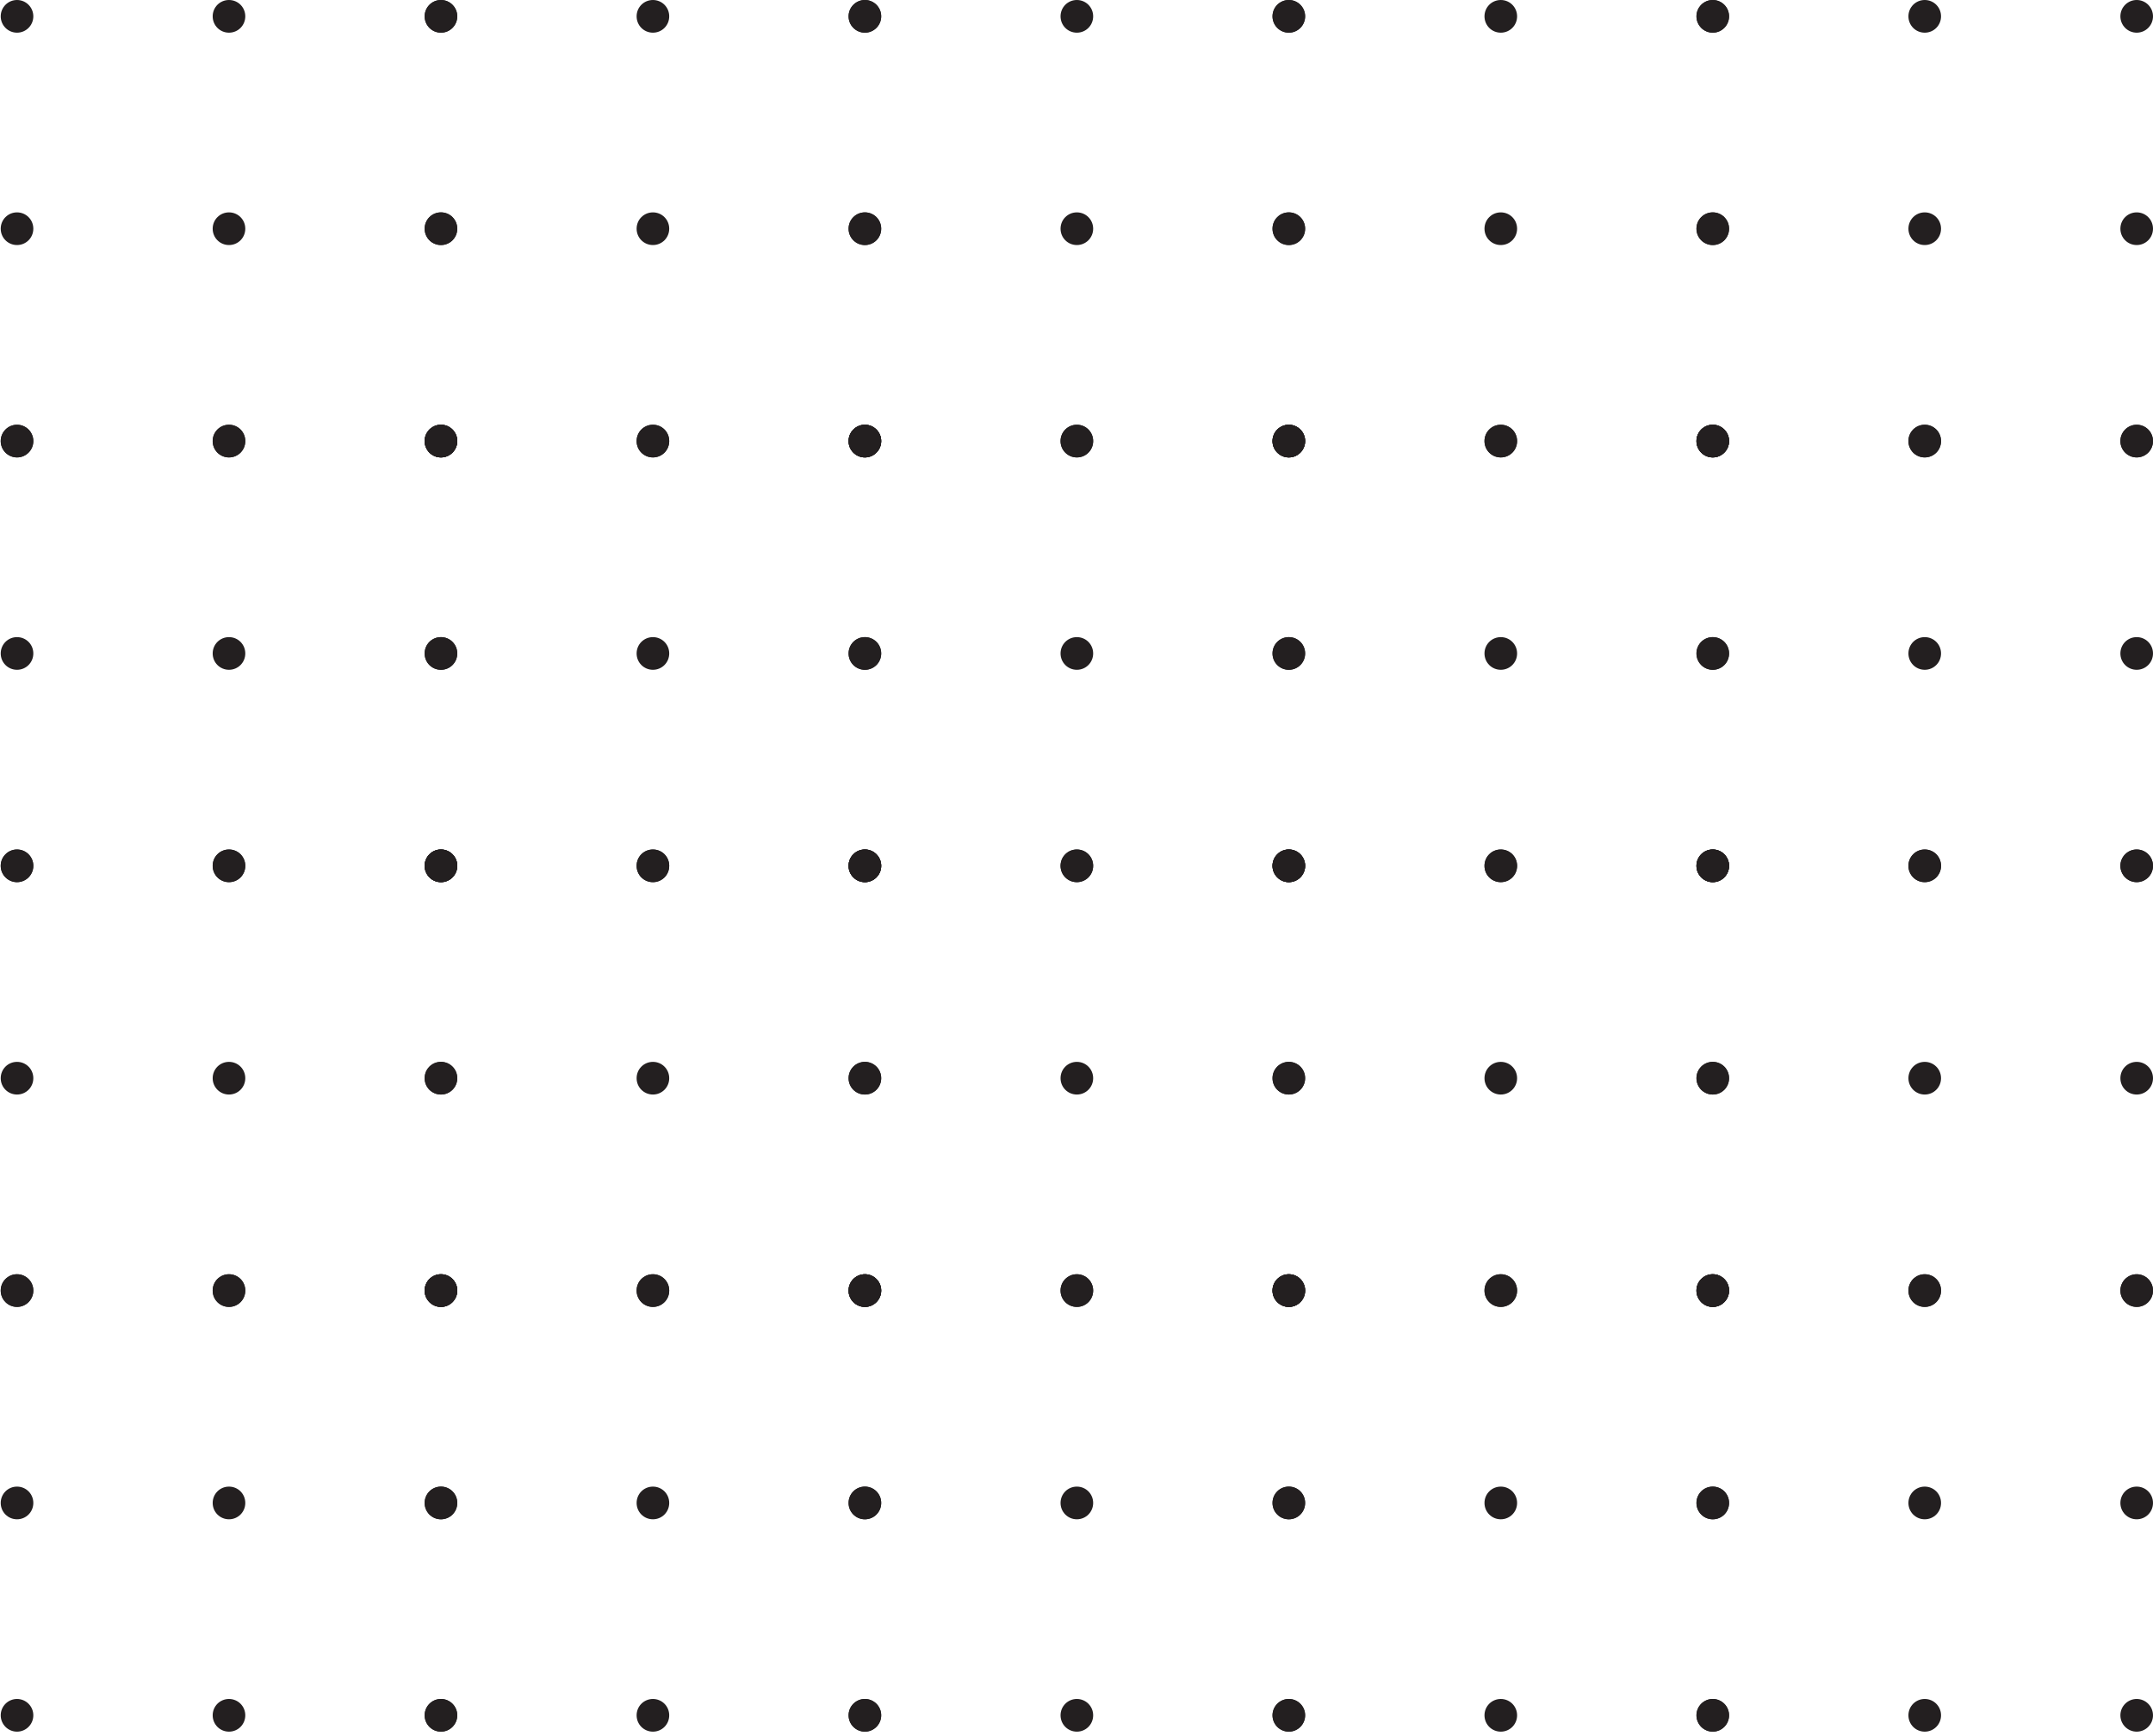 <svg width="253" height="204" viewBox="0 0 253 204" fill="none" xmlns="http://www.w3.org/2000/svg">
<path d="M251.084 53.757C252.142 53.757 253 52.897 253 51.837C253 50.777 252.142 49.917 251.084 49.917C250.026 49.917 249.168 50.777 249.168 51.837C249.168 52.897 250.026 53.757 251.084 53.757Z" fill="#231F20"/>
<path d="M226.176 53.757C227.24 53.757 228.092 52.904 228.092 51.837C228.092 50.77 227.24 49.917 226.176 49.917C225.111 49.917 224.26 50.77 224.26 51.837C224.26 52.904 225.111 53.757 226.176 53.757Z" fill="#231F20"/>
<path d="M251.084 28.798C252.148 28.798 253 27.945 253 26.878C253 25.812 252.148 24.959 251.084 24.959C250.019 24.959 249.168 25.812 249.168 26.878C249.168 27.945 250.019 28.798 251.084 28.798Z" fill="#231F20"/>
<path d="M226.176 28.798C227.24 28.798 228.092 27.945 228.092 26.878C228.092 25.812 227.24 24.959 226.176 24.959C225.111 24.959 224.26 25.812 224.26 26.878C224.26 27.945 225.111 28.798 226.176 28.798Z" fill="#231F20"/>
<path d="M201.267 53.757C202.325 53.757 203.183 52.897 203.183 51.837C203.183 50.777 202.325 49.917 201.267 49.917C200.209 49.917 199.351 50.777 199.351 51.837C199.351 52.897 200.209 53.757 201.267 53.757Z" fill="#231F20"/>
<path d="M201.267 28.798C202.332 28.798 203.183 27.945 203.183 26.878C203.183 25.812 202.332 24.959 201.267 24.959C200.203 24.959 199.351 25.812 199.351 26.878C199.351 27.945 200.203 28.798 201.267 28.798Z" fill="#231F20"/>
<path d="M251.084 3.84C252.142 3.84 253 2.98 253 1.92C253 0.86 252.142 0 251.084 0C250.026 0 249.168 0.86 249.168 1.92C249.168 2.98 250.026 3.84 251.084 3.84Z" fill="#231F20"/>
<path d="M226.176 3.84C227.24 3.84 228.092 2.986 228.092 1.92C228.092 0.853 227.24 0 226.176 0C225.111 0 224.26 0.853 224.26 1.92C224.26 2.986 225.111 3.84 226.176 3.84Z" fill="#231F20"/>
<path d="M201.267 3.84C202.325 3.84 203.183 2.98 203.183 1.92C203.183 0.86 202.325 0 201.267 0C200.209 0 199.351 0.86 199.351 1.92C199.351 2.98 200.209 3.84 201.267 3.84Z" fill="#231F20"/>
<path d="M251.084 103.674C252.142 103.674 253 102.814 253 101.754C253 100.694 252.142 99.834 251.084 99.834C250.026 99.834 249.168 100.694 249.168 101.754C249.168 102.814 250.026 103.674 251.084 103.674Z" fill="#231F20"/>
<path d="M226.176 103.674C227.24 103.674 228.092 102.821 228.092 101.754C228.092 100.688 227.24 99.834 226.176 99.834C225.111 99.834 224.26 100.688 224.26 101.754C224.26 102.821 225.111 103.674 226.176 103.674Z" fill="#231F20"/>
<path d="M251.084 78.715C252.148 78.715 253 77.862 253 76.796C253 75.729 252.148 74.876 251.084 74.876C250.019 74.876 249.168 75.729 249.168 76.796C249.168 77.862 250.019 78.715 251.084 78.715Z" fill="#231F20"/>
<path d="M226.176 78.715C227.24 78.715 228.092 77.862 228.092 76.796C228.092 75.729 227.24 74.876 226.176 74.876C225.111 74.876 224.26 75.729 224.26 76.796C224.26 77.862 225.111 78.715 226.176 78.715Z" fill="#231F20"/>
<path d="M201.267 103.674C202.325 103.674 203.183 102.814 203.183 101.754C203.183 100.694 202.325 99.834 201.267 99.834C200.209 99.834 199.351 100.694 199.351 101.754C199.351 102.814 200.209 103.674 201.267 103.674Z" fill="#231F20"/>
<path d="M201.267 78.715C202.332 78.715 203.183 77.862 203.183 76.796C203.183 75.729 202.332 74.876 201.267 74.876C200.203 74.876 199.351 75.729 199.351 76.796C199.351 77.862 200.203 78.715 201.267 78.715Z" fill="#231F20"/>
<path d="M251.084 53.757C252.142 53.757 253 52.897 253 51.837C253 50.777 252.142 49.917 251.084 49.917C250.026 49.917 249.168 50.777 249.168 51.837C249.168 52.897 250.026 53.757 251.084 53.757Z" fill="#231F20"/>
<path d="M226.176 53.757C227.24 53.757 228.092 52.904 228.092 51.837C228.092 50.77 227.24 49.917 226.176 49.917C225.111 49.917 224.26 50.77 224.26 51.837C224.26 52.904 225.111 53.757 226.176 53.757Z" fill="#231F20"/>
<path d="M201.267 53.757C202.325 53.757 203.183 52.897 203.183 51.837C203.183 50.777 202.325 49.917 201.267 49.917C200.209 49.917 199.351 50.777 199.351 51.837C199.351 52.897 200.209 53.757 201.267 53.757Z" fill="#231F20"/>
<path d="M251.084 153.591C252.142 153.591 253 152.731 253 151.671C253 150.611 252.142 149.751 251.084 149.751C250.026 149.751 249.168 150.611 249.168 151.671C249.168 152.731 250.026 153.591 251.084 153.591Z" fill="#231F20"/>
<path d="M226.176 153.591C227.24 153.591 228.092 152.738 228.092 151.671C228.092 150.605 227.24 149.751 226.176 149.751C225.111 149.751 224.26 150.605 224.26 151.671C224.26 152.738 225.111 153.591 226.176 153.591Z" fill="#231F20"/>
<path d="M251.084 128.632C252.148 128.632 253 127.779 253 126.713C253 125.646 252.148 124.793 251.084 124.793C250.019 124.793 249.168 125.646 249.168 126.713C249.168 127.779 250.019 128.632 251.084 128.632Z" fill="#231F20"/>
<path d="M226.176 128.632C227.24 128.632 228.092 127.779 228.092 126.713C228.092 125.646 227.24 124.793 226.176 124.793C225.111 124.793 224.26 125.646 224.26 126.713C224.26 127.779 225.111 128.632 226.176 128.632Z" fill="#231F20"/>
<path d="M201.267 153.591C202.325 153.591 203.183 152.731 203.183 151.671C203.183 150.611 202.325 149.751 201.267 149.751C200.209 149.751 199.351 150.611 199.351 151.671C199.351 152.731 200.209 153.591 201.267 153.591Z" fill="#231F20"/>
<path d="M201.267 128.632C202.332 128.632 203.183 127.779 203.183 126.713C203.183 125.646 202.332 124.793 201.267 124.793C200.203 124.793 199.351 125.646 199.351 126.713C199.351 127.779 200.203 128.632 201.267 128.632Z" fill="#231F20"/>
<path d="M251.084 103.674C252.142 103.674 253 102.814 253 101.754C253 100.694 252.142 99.834 251.084 99.834C250.026 99.834 249.168 100.694 249.168 101.754C249.168 102.814 250.026 103.674 251.084 103.674Z" fill="#231F20"/>
<path d="M226.176 103.674C227.24 103.674 228.092 102.821 228.092 101.754C228.092 100.687 227.24 99.834 226.176 99.834C225.111 99.834 224.26 100.687 224.26 101.754C224.26 102.821 225.111 103.674 226.176 103.674Z" fill="#231F20"/>
<path d="M201.267 103.674C202.325 103.674 203.183 102.814 203.183 101.754C203.183 100.694 202.325 99.834 201.267 99.834C200.209 99.834 199.351 100.694 199.351 101.754C199.351 102.814 200.209 103.674 201.267 103.674Z" fill="#231F20"/>
<path d="M251.084 203.508C252.142 203.508 253 202.648 253 201.588C253 200.528 252.142 199.668 251.084 199.668C250.026 199.668 249.168 200.528 249.168 201.588C249.168 202.648 250.026 203.508 251.084 203.508Z" fill="#231F20"/>
<path d="M226.176 203.508C227.24 203.508 228.092 202.655 228.092 201.588C228.092 200.522 227.24 199.668 226.176 199.668C225.111 199.668 224.26 200.522 224.26 201.588C224.26 202.655 225.111 203.508 226.176 203.508Z" fill="#231F20"/>
<path d="M251.084 178.55C252.148 178.55 253 177.696 253 176.63C253 175.563 252.148 174.71 251.084 174.71C250.019 174.71 249.168 175.563 249.168 176.63C249.168 177.696 250.019 178.55 251.084 178.55Z" fill="#231F20"/>
<path d="M226.176 178.55C227.24 178.55 228.092 177.696 228.092 176.63C228.092 175.563 227.24 174.71 226.176 174.71C225.111 174.71 224.26 175.563 224.26 176.63C224.26 177.696 225.111 178.55 226.176 178.55Z" fill="#231F20"/>
<path d="M201.267 203.508C202.325 203.508 203.183 202.648 203.183 201.588C203.183 200.528 202.325 199.668 201.267 199.668C200.209 199.668 199.351 200.528 199.351 201.588C199.351 202.648 200.209 203.508 201.267 203.508Z" fill="#231F20"/>
<path d="M201.267 178.55C202.332 178.55 203.183 177.696 203.183 176.63C203.183 175.563 202.332 174.71 201.267 174.71C200.203 174.71 199.351 175.563 199.351 176.63C199.351 177.696 200.203 178.55 201.267 178.55Z" fill="#231F20"/>
<path d="M251.084 153.591C252.142 153.591 253 152.731 253 151.671C253 150.611 252.142 149.751 251.084 149.751C250.026 149.751 249.168 150.611 249.168 151.671C249.168 152.731 250.026 153.591 251.084 153.591Z" fill="#231F20"/>
<path d="M226.176 153.591C227.24 153.591 228.092 152.738 228.092 151.671C228.092 150.605 227.24 149.751 226.176 149.751C225.111 149.751 224.26 150.605 224.26 151.671C224.26 152.738 225.111 153.591 226.176 153.591Z" fill="#231F20"/>
<path d="M201.267 153.591C202.325 153.591 203.183 152.731 203.183 151.671C203.183 150.611 202.325 149.751 201.267 149.751C200.209 149.751 199.351 150.611 199.351 151.671C199.351 152.731 200.209 153.591 201.267 153.591Z" fill="#231F20"/>
<path d="M201.267 53.757C202.325 53.757 203.183 52.897 203.183 51.837C203.183 50.777 202.325 49.917 201.267 49.917C200.209 49.917 199.351 50.777 199.351 51.837C199.351 52.897 200.209 53.757 201.267 53.757Z" fill="#231F20"/>
<path d="M176.359 53.757C177.423 53.757 178.275 52.904 178.275 51.837C178.275 50.77 177.423 49.917 176.359 49.917C175.294 49.917 174.443 50.77 174.443 51.837C174.443 52.904 175.294 53.757 176.359 53.757Z" fill="#231F20"/>
<path d="M201.267 28.798C202.332 28.798 203.183 27.945 203.183 26.878C203.183 25.812 202.332 24.959 201.267 24.959C200.203 24.959 199.351 25.812 199.351 26.878C199.351 27.945 200.203 28.798 201.267 28.798Z" fill="#231F20"/>
<path d="M176.359 28.798C177.423 28.798 178.275 27.945 178.275 26.878C178.275 25.812 177.423 24.959 176.359 24.959C175.294 24.959 174.443 25.812 174.443 26.878C174.443 27.945 175.294 28.798 176.359 28.798Z" fill="#231F20"/>
<path d="M151.45 53.757C152.509 53.757 153.366 52.897 153.366 51.837C153.366 50.777 152.509 49.917 151.45 49.917C150.392 49.917 149.534 50.777 149.534 51.837C149.534 52.897 150.392 53.757 151.45 53.757Z" fill="#231F20"/>
<path d="M151.45 28.798C152.515 28.798 153.366 27.945 153.366 26.878C153.366 25.812 152.515 24.959 151.45 24.959C150.386 24.959 149.534 25.812 149.534 26.878C149.534 27.945 150.386 28.798 151.45 28.798Z" fill="#231F20"/>
<path d="M201.267 3.84C202.325 3.84 203.183 2.98 203.183 1.92C203.183 0.86 202.325 0 201.267 0C200.209 0 199.351 0.86 199.351 1.92C199.351 2.98 200.209 3.84 201.267 3.84Z" fill="#231F20"/>
<path d="M176.359 3.84C177.423 3.84 178.275 2.986 178.275 1.92C178.275 0.853 177.423 0 176.359 0C175.294 0 174.443 0.853 174.443 1.92C174.443 2.986 175.294 3.84 176.359 3.84Z" fill="#231F20"/>
<path d="M151.45 3.84C152.509 3.84 153.366 2.98 153.366 1.92C153.366 0.86 152.509 0 151.45 0C150.392 0 149.534 0.86 149.534 1.92C149.534 2.98 150.392 3.84 151.45 3.84Z" fill="#231F20"/>
<path d="M201.267 103.674C202.325 103.674 203.183 102.814 203.183 101.754C203.183 100.694 202.325 99.834 201.267 99.834C200.209 99.834 199.351 100.694 199.351 101.754C199.351 102.814 200.209 103.674 201.267 103.674Z" fill="#231F20"/>
<path d="M176.359 103.674C177.423 103.674 178.275 102.821 178.275 101.754C178.275 100.688 177.423 99.834 176.359 99.834C175.294 99.834 174.443 100.688 174.443 101.754C174.443 102.821 175.294 103.674 176.359 103.674Z" fill="#231F20"/>
<path d="M201.267 78.715C202.332 78.715 203.183 77.862 203.183 76.796C203.183 75.729 202.332 74.876 201.267 74.876C200.203 74.876 199.351 75.729 199.351 76.796C199.351 77.862 200.203 78.715 201.267 78.715Z" fill="#231F20"/>
<path d="M176.359 78.715C177.423 78.715 178.275 77.862 178.275 76.796C178.275 75.729 177.423 74.876 176.359 74.876C175.294 74.876 174.443 75.729 174.443 76.796C174.443 77.862 175.294 78.715 176.359 78.715Z" fill="#231F20"/>
<path d="M151.45 103.674C152.509 103.674 153.366 102.814 153.366 101.754C153.366 100.694 152.509 99.834 151.45 99.834C150.392 99.834 149.534 100.694 149.534 101.754C149.534 102.814 150.392 103.674 151.45 103.674Z" fill="#231F20"/>
<path d="M151.45 78.715C152.515 78.715 153.366 77.862 153.366 76.796C153.366 75.729 152.515 74.876 151.45 74.876C150.386 74.876 149.534 75.729 149.534 76.796C149.534 77.862 150.386 78.715 151.45 78.715Z" fill="#231F20"/>
<path d="M201.267 53.757C202.325 53.757 203.183 52.897 203.183 51.837C203.183 50.777 202.325 49.917 201.267 49.917C200.209 49.917 199.351 50.777 199.351 51.837C199.351 52.897 200.209 53.757 201.267 53.757Z" fill="#231F20"/>
<path d="M176.359 53.757C177.423 53.757 178.275 52.904 178.275 51.837C178.275 50.77 177.423 49.917 176.359 49.917C175.294 49.917 174.443 50.77 174.443 51.837C174.443 52.904 175.294 53.757 176.359 53.757Z" fill="#231F20"/>
<path d="M151.45 53.757C152.509 53.757 153.366 52.897 153.366 51.837C153.366 50.777 152.509 49.917 151.45 49.917C150.392 49.917 149.534 50.777 149.534 51.837C149.534 52.897 150.392 53.757 151.45 53.757Z" fill="#231F20"/>
<path d="M201.267 153.591C202.325 153.591 203.183 152.731 203.183 151.671C203.183 150.611 202.325 149.751 201.267 149.751C200.209 149.751 199.351 150.611 199.351 151.671C199.351 152.731 200.209 153.591 201.267 153.591Z" fill="#231F20"/>
<path d="M176.359 153.591C177.423 153.591 178.275 152.738 178.275 151.671C178.275 150.605 177.423 149.751 176.359 149.751C175.294 149.751 174.443 150.605 174.443 151.671C174.443 152.738 175.294 153.591 176.359 153.591Z" fill="#231F20"/>
<path d="M201.267 128.632C202.332 128.632 203.183 127.779 203.183 126.713C203.183 125.646 202.332 124.793 201.267 124.793C200.203 124.793 199.351 125.646 199.351 126.713C199.351 127.779 200.203 128.632 201.267 128.632Z" fill="#231F20"/>
<path d="M176.359 128.632C177.423 128.632 178.275 127.779 178.275 126.713C178.275 125.646 177.423 124.793 176.359 124.793C175.294 124.793 174.443 125.646 174.443 126.713C174.443 127.779 175.294 128.632 176.359 128.632Z" fill="#231F20"/>
<path d="M151.45 153.591C152.509 153.591 153.366 152.731 153.366 151.671C153.366 150.611 152.509 149.751 151.45 149.751C150.392 149.751 149.534 150.611 149.534 151.671C149.534 152.731 150.392 153.591 151.45 153.591Z" fill="#231F20"/>
<path d="M151.45 128.632C152.515 128.632 153.366 127.779 153.366 126.713C153.366 125.646 152.515 124.793 151.45 124.793C150.386 124.793 149.534 125.646 149.534 126.713C149.534 127.779 150.386 128.632 151.45 128.632Z" fill="#231F20"/>
<path d="M201.267 103.674C202.325 103.674 203.183 102.814 203.183 101.754C203.183 100.694 202.325 99.834 201.267 99.834C200.209 99.834 199.351 100.694 199.351 101.754C199.351 102.814 200.209 103.674 201.267 103.674Z" fill="#231F20"/>
<path d="M176.359 103.674C177.423 103.674 178.275 102.821 178.275 101.754C178.275 100.687 177.423 99.834 176.359 99.834C175.294 99.834 174.443 100.687 174.443 101.754C174.443 102.821 175.294 103.674 176.359 103.674Z" fill="#231F20"/>
<path d="M151.45 103.674C152.509 103.674 153.366 102.814 153.366 101.754C153.366 100.694 152.509 99.834 151.45 99.834C150.392 99.834 149.534 100.694 149.534 101.754C149.534 102.814 150.392 103.674 151.45 103.674Z" fill="#231F20"/>
<path d="M201.267 203.508C202.325 203.508 203.183 202.648 203.183 201.588C203.183 200.528 202.325 199.668 201.267 199.668C200.209 199.668 199.351 200.528 199.351 201.588C199.351 202.648 200.209 203.508 201.267 203.508Z" fill="#231F20"/>
<path d="M176.359 203.508C177.423 203.508 178.275 202.655 178.275 201.588C178.275 200.522 177.423 199.668 176.359 199.668C175.294 199.668 174.443 200.522 174.443 201.588C174.443 202.655 175.294 203.508 176.359 203.508Z" fill="#231F20"/>
<path d="M201.267 178.55C202.332 178.55 203.183 177.696 203.183 176.63C203.183 175.563 202.332 174.71 201.267 174.71C200.203 174.71 199.351 175.563 199.351 176.63C199.351 177.696 200.203 178.55 201.267 178.55Z" fill="#231F20"/>
<path d="M176.359 178.55C177.423 178.55 178.275 177.696 178.275 176.63C178.275 175.563 177.423 174.71 176.359 174.71C175.294 174.71 174.443 175.563 174.443 176.63C174.443 177.696 175.294 178.55 176.359 178.55Z" fill="#231F20"/>
<path d="M151.45 203.508C152.509 203.508 153.366 202.648 153.366 201.588C153.366 200.528 152.509 199.668 151.45 199.668C150.392 199.668 149.534 200.528 149.534 201.588C149.534 202.648 150.392 203.508 151.45 203.508Z" fill="#231F20"/>
<path d="M151.45 178.55C152.515 178.55 153.366 177.696 153.366 176.63C153.366 175.563 152.515 174.71 151.45 174.71C150.386 174.71 149.534 175.563 149.534 176.63C149.534 177.696 150.386 178.55 151.45 178.55Z" fill="#231F20"/>
<path d="M201.267 153.591C202.325 153.591 203.183 152.731 203.183 151.671C203.183 150.611 202.325 149.751 201.267 149.751C200.209 149.751 199.351 150.611 199.351 151.671C199.351 152.731 200.209 153.591 201.267 153.591Z" fill="#231F20"/>
<path d="M176.359 153.591C177.423 153.591 178.275 152.738 178.275 151.671C178.275 150.605 177.423 149.751 176.359 149.751C175.294 149.751 174.443 150.605 174.443 151.671C174.443 152.738 175.294 153.591 176.359 153.591Z" fill="#231F20"/>
<path d="M151.45 153.591C152.509 153.591 153.366 152.731 153.366 151.671C153.366 150.611 152.509 149.751 151.45 149.751C150.392 149.751 149.534 150.611 149.534 151.671C149.534 152.731 150.392 153.591 151.45 153.591Z" fill="#231F20"/>
<path d="M151.451 53.757C152.509 53.757 153.367 52.897 153.367 51.837C153.367 50.777 152.509 49.917 151.451 49.917C150.392 49.917 149.534 50.777 149.534 51.837C149.534 52.897 150.392 53.757 151.451 53.757Z" fill="#231F20"/>
<path d="M126.542 53.757C127.607 53.757 128.458 52.904 128.458 51.837C128.458 50.77 127.607 49.917 126.542 49.917C125.478 49.917 124.626 50.77 124.626 51.837C124.626 52.904 125.478 53.757 126.542 53.757Z" fill="#231F20"/>
<path d="M151.451 28.798C152.515 28.798 153.367 27.945 153.367 26.878C153.367 25.812 152.515 24.959 151.451 24.959C150.386 24.959 149.534 25.812 149.534 26.878C149.534 27.945 150.386 28.798 151.451 28.798Z" fill="#231F20"/>
<path d="M126.542 28.798C127.607 28.798 128.458 27.945 128.458 26.878C128.458 25.812 127.607 24.959 126.542 24.959C125.478 24.959 124.626 25.812 124.626 26.878C124.626 27.945 125.478 28.798 126.542 28.798Z" fill="#231F20"/>
<path d="M101.634 53.757C102.692 53.757 103.55 52.897 103.55 51.837C103.55 50.777 102.692 49.917 101.634 49.917C100.576 49.917 99.718 50.777 99.718 51.837C99.718 52.897 100.576 53.757 101.634 53.757Z" fill="#231F20"/>
<path d="M101.634 28.798C102.698 28.798 103.55 27.945 103.55 26.878C103.55 25.812 102.698 24.959 101.634 24.959C100.569 24.959 99.718 25.812 99.718 26.878C99.718 27.945 100.569 28.798 101.634 28.798Z" fill="#231F20"/>
<path d="M151.451 3.84C152.509 3.84 153.367 2.98 153.367 1.92C153.367 0.86 152.509 0 151.451 0C150.392 0 149.534 0.86 149.534 1.92C149.534 2.98 150.392 3.84 151.451 3.84Z" fill="#231F20"/>
<path d="M126.542 3.84C127.607 3.84 128.458 2.986 128.458 1.92C128.458 0.853 127.607 0 126.542 0C125.478 0 124.626 0.853 124.626 1.92C124.626 2.986 125.478 3.84 126.542 3.84Z" fill="#231F20"/>
<path d="M101.634 3.84C102.692 3.84 103.55 2.98 103.55 1.92C103.55 0.86 102.692 0 101.634 0C100.575 0 99.718 0.86 99.718 1.92C99.718 2.98 100.575 3.84 101.634 3.84Z" fill="#231F20"/>
<path d="M151.451 103.674C152.509 103.674 153.367 102.814 153.367 101.754C153.367 100.694 152.509 99.834 151.451 99.834C150.392 99.834 149.534 100.694 149.534 101.754C149.534 102.814 150.392 103.674 151.451 103.674Z" fill="#231F20"/>
<path d="M126.542 103.674C127.607 103.674 128.458 102.821 128.458 101.754C128.458 100.688 127.607 99.834 126.542 99.834C125.478 99.834 124.626 100.688 124.626 101.754C124.626 102.821 125.478 103.674 126.542 103.674Z" fill="#231F20"/>
<path d="M151.451 78.715C152.515 78.715 153.367 77.862 153.367 76.796C153.367 75.729 152.515 74.876 151.451 74.876C150.386 74.876 149.534 75.729 149.534 76.796C149.534 77.862 150.386 78.715 151.451 78.715Z" fill="#231F20"/>
<path d="M126.542 78.715C127.607 78.715 128.458 77.862 128.458 76.796C128.458 75.729 127.607 74.876 126.542 74.876C125.478 74.876 124.626 75.729 124.626 76.796C124.626 77.862 125.478 78.715 126.542 78.715Z" fill="#231F20"/>
<path d="M101.634 103.674C102.692 103.674 103.55 102.814 103.55 101.754C103.55 100.694 102.692 99.834 101.634 99.834C100.576 99.834 99.718 100.694 99.718 101.754C99.718 102.814 100.576 103.674 101.634 103.674Z" fill="#231F20"/>
<path d="M101.634 78.715C102.698 78.715 103.55 77.862 103.55 76.796C103.55 75.729 102.698 74.876 101.634 74.876C100.569 74.876 99.718 75.729 99.718 76.796C99.718 77.862 100.569 78.715 101.634 78.715Z" fill="#231F20"/>
<path d="M151.451 53.757C152.509 53.757 153.367 52.897 153.367 51.837C153.367 50.777 152.509 49.917 151.451 49.917C150.392 49.917 149.534 50.777 149.534 51.837C149.534 52.897 150.392 53.757 151.451 53.757Z" fill="#231F20"/>
<path d="M126.542 53.757C127.607 53.757 128.458 52.904 128.458 51.837C128.458 50.77 127.607 49.917 126.542 49.917C125.478 49.917 124.626 50.77 124.626 51.837C124.626 52.904 125.478 53.757 126.542 53.757Z" fill="#231F20"/>
<path d="M101.634 53.757C102.692 53.757 103.55 52.897 103.55 51.837C103.55 50.777 102.692 49.917 101.634 49.917C100.575 49.917 99.718 50.777 99.718 51.837C99.718 52.897 100.575 53.757 101.634 53.757Z" fill="#231F20"/>
<path d="M151.451 153.591C152.509 153.591 153.367 152.731 153.367 151.671C153.367 150.611 152.509 149.751 151.451 149.751C150.392 149.751 149.534 150.611 149.534 151.671C149.534 152.731 150.392 153.591 151.451 153.591Z" fill="#231F20"/>
<path d="M126.542 153.591C127.607 153.591 128.458 152.738 128.458 151.671C128.458 150.605 127.607 149.751 126.542 149.751C125.478 149.751 124.626 150.605 124.626 151.671C124.626 152.738 125.478 153.591 126.542 153.591Z" fill="#231F20"/>
<path d="M151.451 128.632C152.515 128.632 153.367 127.779 153.367 126.713C153.367 125.646 152.515 124.793 151.451 124.793C150.386 124.793 149.534 125.646 149.534 126.713C149.534 127.779 150.386 128.632 151.451 128.632Z" fill="#231F20"/>
<path d="M126.542 128.632C127.607 128.632 128.458 127.779 128.458 126.713C128.458 125.646 127.607 124.793 126.542 124.793C125.478 124.793 124.626 125.646 124.626 126.713C124.626 127.779 125.478 128.632 126.542 128.632Z" fill="#231F20"/>
<path d="M101.634 153.591C102.692 153.591 103.55 152.731 103.55 151.671C103.55 150.611 102.692 149.751 101.634 149.751C100.576 149.751 99.718 150.611 99.718 151.671C99.718 152.731 100.576 153.591 101.634 153.591Z" fill="#231F20"/>
<path d="M101.634 128.632C102.698 128.632 103.55 127.779 103.55 126.713C103.55 125.646 102.698 124.793 101.634 124.793C100.569 124.793 99.718 125.646 99.718 126.713C99.718 127.779 100.569 128.632 101.634 128.632Z" fill="#231F20"/>
<path d="M151.451 103.674C152.509 103.674 153.367 102.814 153.367 101.754C153.367 100.694 152.509 99.834 151.451 99.834C150.392 99.834 149.534 100.694 149.534 101.754C149.534 102.814 150.392 103.674 151.451 103.674Z" fill="#231F20"/>
<path d="M126.542 103.674C127.607 103.674 128.458 102.821 128.458 101.754C128.458 100.687 127.607 99.834 126.542 99.834C125.478 99.834 124.626 100.687 124.626 101.754C124.626 102.821 125.478 103.674 126.542 103.674Z" fill="#231F20"/>
<path d="M101.634 103.674C102.692 103.674 103.55 102.814 103.55 101.754C103.55 100.694 102.692 99.834 101.634 99.834C100.575 99.834 99.718 100.694 99.718 101.754C99.718 102.814 100.575 103.674 101.634 103.674Z" fill="#231F20"/>
<path d="M151.451 203.508C152.509 203.508 153.367 202.648 153.367 201.588C153.367 200.528 152.509 199.668 151.451 199.668C150.392 199.668 149.534 200.528 149.534 201.588C149.534 202.648 150.392 203.508 151.451 203.508Z" fill="#231F20"/>
<path d="M126.542 203.508C127.607 203.508 128.458 202.655 128.458 201.588C128.458 200.522 127.607 199.668 126.542 199.668C125.478 199.668 124.626 200.522 124.626 201.588C124.626 202.655 125.478 203.508 126.542 203.508Z" fill="#231F20"/>
<path d="M151.451 178.55C152.515 178.55 153.367 177.696 153.367 176.63C153.367 175.563 152.515 174.71 151.451 174.71C150.386 174.71 149.534 175.563 149.534 176.63C149.534 177.696 150.386 178.55 151.451 178.55Z" fill="#231F20"/>
<path d="M126.542 178.55C127.607 178.55 128.458 177.696 128.458 176.63C128.458 175.563 127.607 174.71 126.542 174.71C125.478 174.71 124.626 175.563 124.626 176.63C124.626 177.696 125.478 178.55 126.542 178.55Z" fill="#231F20"/>
<path d="M101.634 203.508C102.692 203.508 103.55 202.648 103.55 201.588C103.55 200.528 102.692 199.668 101.634 199.668C100.576 199.668 99.718 200.528 99.718 201.588C99.718 202.648 100.576 203.508 101.634 203.508Z" fill="#231F20"/>
<path d="M101.634 178.55C102.698 178.55 103.55 177.696 103.55 176.63C103.55 175.563 102.698 174.71 101.634 174.71C100.569 174.71 99.718 175.563 99.718 176.63C99.718 177.696 100.569 178.55 101.634 178.55Z" fill="#231F20"/>
<path d="M151.451 153.591C152.509 153.591 153.367 152.731 153.367 151.671C153.367 150.611 152.509 149.751 151.451 149.751C150.392 149.751 149.534 150.611 149.534 151.671C149.534 152.731 150.392 153.591 151.451 153.591Z" fill="#231F20"/>
<path d="M126.542 153.591C127.607 153.591 128.458 152.738 128.458 151.671C128.458 150.605 127.607 149.751 126.542 149.751C125.478 149.751 124.626 150.605 124.626 151.671C124.626 152.738 125.478 153.591 126.542 153.591Z" fill="#231F20"/>
<path d="M101.634 153.591C102.692 153.591 103.55 152.731 103.55 151.671C103.55 150.611 102.692 149.751 101.634 149.751C100.575 149.751 99.718 150.611 99.718 151.671C99.718 152.731 100.575 153.591 101.634 153.591Z" fill="#231F20"/>
<path d="M101.634 53.757C102.692 53.757 103.55 52.897 103.55 51.837C103.55 50.777 102.692 49.917 101.634 49.917C100.575 49.917 99.718 50.777 99.718 51.837C99.718 52.897 100.575 53.757 101.634 53.757Z" fill="#231F20"/>
<path d="M76.725 53.757C77.79 53.757 78.641 52.904 78.641 51.837C78.641 50.77 77.79 49.917 76.725 49.917C75.661 49.917 74.809 50.77 74.809 51.837C74.809 52.904 75.661 53.757 76.725 53.757Z" fill="#231F20"/>
<path d="M101.634 28.798C102.698 28.798 103.55 27.945 103.55 26.878C103.55 25.812 102.698 24.959 101.634 24.959C100.569 24.959 99.718 25.812 99.718 26.878C99.718 27.945 100.569 28.798 101.634 28.798Z" fill="#231F20"/>
<path d="M76.725 28.798C77.79 28.798 78.641 27.945 78.641 26.878C78.641 25.812 77.79 24.959 76.725 24.959C75.661 24.959 74.809 25.812 74.809 26.878C74.809 27.945 75.661 28.798 76.725 28.798Z" fill="#231F20"/>
<path d="M51.817 53.757C52.875 53.757 53.733 52.897 53.733 51.837C53.733 50.777 52.875 49.917 51.817 49.917C50.759 49.917 49.901 50.777 49.901 51.837C49.901 52.897 50.759 53.757 51.817 53.757Z" fill="#231F20"/>
<path d="M51.817 28.798C52.881 28.798 53.733 27.945 53.733 26.878C53.733 25.812 52.881 24.959 51.817 24.959C50.752 24.959 49.901 25.812 49.901 26.878C49.901 27.945 50.752 28.798 51.817 28.798Z" fill="#231F20"/>
<path d="M101.634 3.84C102.692 3.84 103.55 2.98 103.55 1.92C103.55 0.86 102.692 0 101.634 0C100.575 0 99.718 0.86 99.718 1.92C99.718 2.98 100.575 3.84 101.634 3.84Z" fill="#231F20"/>
<path d="M76.725 3.84C77.79 3.84 78.641 2.986 78.641 1.92C78.641 0.853 77.79 0 76.725 0C75.661 0 74.809 0.853 74.809 1.92C74.809 2.986 75.661 3.84 76.725 3.84Z" fill="#231F20"/>
<path d="M51.817 3.84C52.875 3.84 53.733 2.98 53.733 1.92C53.733 0.86 52.875 0 51.817 0C50.759 0 49.901 0.86 49.901 1.92C49.901 2.98 50.759 3.84 51.817 3.84Z" fill="#231F20"/>
<path d="M101.634 103.674C102.692 103.674 103.55 102.814 103.55 101.754C103.55 100.694 102.692 99.834 101.634 99.834C100.575 99.834 99.718 100.694 99.718 101.754C99.718 102.814 100.575 103.674 101.634 103.674Z" fill="#231F20"/>
<path d="M76.725 103.674C77.79 103.674 78.641 102.821 78.641 101.754C78.641 100.688 77.79 99.834 76.725 99.834C75.661 99.834 74.809 100.688 74.809 101.754C74.809 102.821 75.661 103.674 76.725 103.674Z" fill="#231F20"/>
<path d="M101.634 78.715C102.698 78.715 103.55 77.862 103.55 76.796C103.55 75.729 102.698 74.876 101.634 74.876C100.569 74.876 99.718 75.729 99.718 76.796C99.718 77.862 100.569 78.715 101.634 78.715Z" fill="#231F20"/>
<path d="M76.725 78.715C77.79 78.715 78.641 77.862 78.641 76.796C78.641 75.729 77.79 74.876 76.725 74.876C75.661 74.876 74.809 75.729 74.809 76.796C74.809 77.862 75.661 78.715 76.725 78.715Z" fill="#231F20"/>
<path d="M51.817 103.674C52.875 103.674 53.733 102.814 53.733 101.754C53.733 100.694 52.875 99.834 51.817 99.834C50.759 99.834 49.901 100.694 49.901 101.754C49.901 102.814 50.759 103.674 51.817 103.674Z" fill="#231F20"/>
<path d="M51.817 78.715C52.881 78.715 53.733 77.862 53.733 76.796C53.733 75.729 52.881 74.876 51.817 74.876C50.752 74.876 49.901 75.729 49.901 76.796C49.901 77.862 50.752 78.715 51.817 78.715Z" fill="#231F20"/>
<path d="M101.634 53.757C102.692 53.757 103.55 52.897 103.55 51.837C103.55 50.777 102.692 49.917 101.634 49.917C100.575 49.917 99.718 50.777 99.718 51.837C99.718 52.897 100.575 53.757 101.634 53.757Z" fill="#231F20"/>
<path d="M76.725 53.757C77.79 53.757 78.641 52.904 78.641 51.837C78.641 50.77 77.79 49.917 76.725 49.917C75.661 49.917 74.809 50.77 74.809 51.837C74.809 52.904 75.661 53.757 76.725 53.757Z" fill="#231F20"/>
<path d="M51.817 53.757C52.875 53.757 53.733 52.897 53.733 51.837C53.733 50.777 52.875 49.917 51.817 49.917C50.759 49.917 49.901 50.777 49.901 51.837C49.901 52.897 50.759 53.757 51.817 53.757Z" fill="#231F20"/>
<path d="M101.634 153.591C102.692 153.591 103.55 152.731 103.55 151.671C103.55 150.611 102.692 149.751 101.634 149.751C100.575 149.751 99.718 150.611 99.718 151.671C99.718 152.731 100.575 153.591 101.634 153.591Z" fill="#231F20"/>
<path d="M76.725 153.591C77.79 153.591 78.641 152.738 78.641 151.671C78.641 150.605 77.79 149.751 76.725 149.751C75.661 149.751 74.809 150.605 74.809 151.671C74.809 152.738 75.661 153.591 76.725 153.591Z" fill="#231F20"/>
<path d="M101.634 128.632C102.698 128.632 103.55 127.779 103.55 126.713C103.55 125.646 102.698 124.793 101.634 124.793C100.569 124.793 99.718 125.646 99.718 126.713C99.718 127.779 100.569 128.632 101.634 128.632Z" fill="#231F20"/>
<path d="M76.725 128.632C77.79 128.632 78.641 127.779 78.641 126.713C78.641 125.646 77.79 124.793 76.725 124.793C75.661 124.793 74.809 125.646 74.809 126.713C74.809 127.779 75.661 128.632 76.725 128.632Z" fill="#231F20"/>
<path d="M51.817 153.591C52.875 153.591 53.733 152.731 53.733 151.671C53.733 150.611 52.875 149.751 51.817 149.751C50.759 149.751 49.901 150.611 49.901 151.671C49.901 152.731 50.759 153.591 51.817 153.591Z" fill="#231F20"/>
<path d="M51.817 128.632C52.881 128.632 53.733 127.779 53.733 126.713C53.733 125.646 52.881 124.793 51.817 124.793C50.752 124.793 49.901 125.646 49.901 126.713C49.901 127.779 50.752 128.632 51.817 128.632Z" fill="#231F20"/>
<path d="M101.634 103.674C102.692 103.674 103.55 102.814 103.55 101.754C103.55 100.694 102.692 99.834 101.634 99.834C100.575 99.834 99.718 100.694 99.718 101.754C99.718 102.814 100.575 103.674 101.634 103.674Z" fill="#231F20"/>
<path d="M76.725 103.674C77.79 103.674 78.641 102.821 78.641 101.754C78.641 100.687 77.79 99.834 76.725 99.834C75.661 99.834 74.809 100.687 74.809 101.754C74.809 102.821 75.661 103.674 76.725 103.674Z" fill="#231F20"/>
<path d="M51.817 103.674C52.875 103.674 53.733 102.814 53.733 101.754C53.733 100.694 52.875 99.834 51.817 99.834C50.759 99.834 49.901 100.694 49.901 101.754C49.901 102.814 50.759 103.674 51.817 103.674Z" fill="#231F20"/>
<path d="M101.634 203.508C102.692 203.508 103.55 202.648 103.55 201.588C103.55 200.528 102.692 199.668 101.634 199.668C100.575 199.668 99.718 200.528 99.718 201.588C99.718 202.648 100.575 203.508 101.634 203.508Z" fill="#231F20"/>
<path d="M76.725 203.508C77.79 203.508 78.641 202.655 78.641 201.588C78.641 200.522 77.79 199.668 76.725 199.668C75.661 199.668 74.809 200.522 74.809 201.588C74.809 202.655 75.661 203.508 76.725 203.508Z" fill="#231F20"/>
<path d="M101.634 178.55C102.698 178.55 103.55 177.696 103.55 176.63C103.55 175.563 102.698 174.71 101.634 174.71C100.569 174.71 99.718 175.563 99.718 176.63C99.718 177.696 100.569 178.55 101.634 178.55Z" fill="#231F20"/>
<path d="M76.725 178.55C77.79 178.55 78.641 177.696 78.641 176.63C78.641 175.563 77.79 174.71 76.725 174.71C75.661 174.71 74.809 175.563 74.809 176.63C74.809 177.696 75.661 178.55 76.725 178.55Z" fill="#231F20"/>
<path d="M51.817 203.508C52.875 203.508 53.733 202.648 53.733 201.588C53.733 200.528 52.875 199.668 51.817 199.668C50.759 199.668 49.901 200.528 49.901 201.588C49.901 202.648 50.759 203.508 51.817 203.508Z" fill="#231F20"/>
<path d="M51.817 178.55C52.881 178.55 53.733 177.696 53.733 176.63C53.733 175.563 52.881 174.71 51.817 174.71C50.752 174.71 49.901 175.563 49.901 176.63C49.901 177.696 50.752 178.55 51.817 178.55Z" fill="#231F20"/>
<path d="M101.634 153.591C102.692 153.591 103.55 152.731 103.55 151.671C103.55 150.611 102.692 149.751 101.634 149.751C100.575 149.751 99.718 150.611 99.718 151.671C99.718 152.731 100.575 153.591 101.634 153.591Z" fill="#231F20"/>
<path d="M76.725 153.591C77.79 153.591 78.641 152.738 78.641 151.671C78.641 150.605 77.79 149.751 76.725 149.751C75.661 149.751 74.809 150.605 74.809 151.671C74.809 152.738 75.661 153.591 76.725 153.591Z" fill="#231F20"/>
<path d="M51.817 153.591C52.875 153.591 53.733 152.731 53.733 151.671C53.733 150.611 52.875 149.751 51.817 149.751C50.759 149.751 49.901 150.611 49.901 151.671C49.901 152.731 50.759 153.591 51.817 153.591Z" fill="#231F20"/>
<path d="M51.817 53.757C52.875 53.757 53.733 52.897 53.733 51.837C53.733 50.777 52.875 49.917 51.817 49.917C50.759 49.917 49.901 50.777 49.901 51.837C49.901 52.897 50.759 53.757 51.817 53.757Z" fill="#231F20"/>
<path d="M26.908 53.757C27.973 53.757 28.824 52.904 28.824 51.837C28.824 50.77 27.973 49.917 26.908 49.917C25.844 49.917 24.992 50.77 24.992 51.837C24.992 52.904 25.844 53.757 26.908 53.757Z" fill="#231F20"/>
<path d="M51.817 28.798C52.881 28.798 53.733 27.945 53.733 26.878C53.733 25.812 52.881 24.959 51.817 24.959C50.752 24.959 49.901 25.812 49.901 26.878C49.901 27.945 50.752 28.798 51.817 28.798Z" fill="#231F20"/>
<path d="M26.908 28.798C27.973 28.798 28.824 27.945 28.824 26.878C28.824 25.812 27.973 24.959 26.908 24.959C25.844 24.959 24.992 25.812 24.992 26.878C24.992 27.945 25.844 28.798 26.908 28.798Z" fill="#231F20"/>
<path d="M2 53.757C3.058 53.757 3.916 52.897 3.916 51.837C3.916 50.777 3.058 49.917 2 49.917C0.942 49.917 0.084 50.777 0.084 51.837C0.084 52.897 0.942 53.757 2 53.757Z" fill="#231F20"/>
<path d="M2 28.798C3.064 28.798 3.916 27.945 3.916 26.878C3.916 25.812 3.064 24.959 2 24.959C0.935 24.959 0.084 25.812 0.084 26.878C0.084 27.945 0.935 28.798 2 28.798Z" fill="#231F20"/>
<path d="M51.817 3.84C52.875 3.84 53.733 2.98 53.733 1.92C53.733 0.86 52.875 0 51.817 0C50.759 0 49.901 0.86 49.901 1.92C49.901 2.98 50.759 3.84 51.817 3.84Z" fill="#231F20"/>
<path d="M26.908 3.84C27.973 3.84 28.824 2.986 28.824 1.92C28.824 0.853 27.973 0 26.908 0C25.844 0 24.992 0.853 24.992 1.92C24.992 2.986 25.844 3.84 26.908 3.84Z" fill="#231F20"/>
<path d="M2 3.84C3.058 3.84 3.916 2.98 3.916 1.92C3.916 0.86 3.058 0 2 0C0.942 0 0.084 0.86 0.084 1.92C0.084 2.98 0.942 3.84 2 3.84Z" fill="#231F20"/>
<path d="M51.817 103.674C52.875 103.674 53.733 102.814 53.733 101.754C53.733 100.694 52.875 99.834 51.817 99.834C50.759 99.834 49.901 100.694 49.901 101.754C49.901 102.814 50.759 103.674 51.817 103.674Z" fill="#231F20"/>
<path d="M26.908 103.674C27.973 103.674 28.824 102.821 28.824 101.754C28.824 100.688 27.973 99.834 26.908 99.834C25.844 99.834 24.992 100.688 24.992 101.754C24.992 102.821 25.844 103.674 26.908 103.674Z" fill="#231F20"/>
<path d="M51.817 78.715C52.881 78.715 53.733 77.862 53.733 76.796C53.733 75.729 52.881 74.876 51.817 74.876C50.752 74.876 49.901 75.729 49.901 76.796C49.901 77.862 50.752 78.715 51.817 78.715Z" fill="#231F20"/>
<path d="M26.908 78.715C27.973 78.715 28.824 77.862 28.824 76.796C28.824 75.729 27.973 74.876 26.908 74.876C25.844 74.876 24.992 75.729 24.992 76.796C24.992 77.862 25.844 78.715 26.908 78.715Z" fill="#231F20"/>
<path d="M2 103.674C3.058 103.674 3.916 102.814 3.916 101.754C3.916 100.694 3.058 99.834 2 99.834C0.942 99.834 0.084 100.694 0.084 101.754C0.084 102.814 0.942 103.674 2 103.674Z" fill="#231F20"/>
<path d="M2 78.715C3.064 78.715 3.916 77.862 3.916 76.796C3.916 75.729 3.064 74.876 2 74.876C0.935 74.876 0.084 75.729 0.084 76.796C0.084 77.862 0.935 78.715 2 78.715Z" fill="#231F20"/>
<path d="M51.817 53.757C52.875 53.757 53.733 52.897 53.733 51.837C53.733 50.777 52.875 49.917 51.817 49.917C50.759 49.917 49.901 50.777 49.901 51.837C49.901 52.897 50.759 53.757 51.817 53.757Z" fill="#231F20"/>
<path d="M26.908 53.757C27.973 53.757 28.824 52.904 28.824 51.837C28.824 50.77 27.973 49.917 26.908 49.917C25.844 49.917 24.992 50.77 24.992 51.837C24.992 52.904 25.844 53.757 26.908 53.757Z" fill="#231F20"/>
<path d="M2 53.757C3.058 53.757 3.916 52.897 3.916 51.837C3.916 50.777 3.058 49.917 2 49.917C0.942 49.917 0.084 50.777 0.084 51.837C0.084 52.897 0.942 53.757 2 53.757Z" fill="#231F20"/>
<path d="M51.817 153.591C52.875 153.591 53.733 152.731 53.733 151.671C53.733 150.611 52.875 149.751 51.817 149.751C50.759 149.751 49.901 150.611 49.901 151.671C49.901 152.731 50.759 153.591 51.817 153.591Z" fill="#231F20"/>
<path d="M26.908 153.591C27.973 153.591 28.824 152.738 28.824 151.671C28.824 150.605 27.973 149.751 26.908 149.751C25.844 149.751 24.992 150.605 24.992 151.671C24.992 152.738 25.844 153.591 26.908 153.591Z" fill="#231F20"/>
<path d="M51.817 128.632C52.881 128.632 53.733 127.779 53.733 126.713C53.733 125.646 52.881 124.793 51.817 124.793C50.752 124.793 49.901 125.646 49.901 126.713C49.901 127.779 50.752 128.632 51.817 128.632Z" fill="#231F20"/>
<path d="M26.908 128.632C27.973 128.632 28.824 127.779 28.824 126.713C28.824 125.646 27.973 124.793 26.908 124.793C25.844 124.793 24.992 125.646 24.992 126.713C24.992 127.779 25.844 128.632 26.908 128.632Z" fill="#231F20"/>
<path d="M2 153.591C3.058 153.591 3.916 152.731 3.916 151.671C3.916 150.611 3.058 149.751 2 149.751C0.942 149.751 0.084 150.611 0.084 151.671C0.084 152.731 0.942 153.591 2 153.591Z" fill="#231F20"/>
<path d="M2 128.632C3.064 128.632 3.916 127.779 3.916 126.713C3.916 125.646 3.064 124.793 2 124.793C0.935 124.793 0.084 125.646 0.084 126.713C0.084 127.779 0.935 128.632 2 128.632Z" fill="#231F20"/>
<path d="M51.817 103.674C52.875 103.674 53.733 102.814 53.733 101.754C53.733 100.694 52.875 99.834 51.817 99.834C50.759 99.834 49.901 100.694 49.901 101.754C49.901 102.814 50.759 103.674 51.817 103.674Z" fill="#231F20"/>
<path d="M26.908 103.674C27.973 103.674 28.824 102.821 28.824 101.754C28.824 100.687 27.973 99.834 26.908 99.834C25.844 99.834 24.992 100.687 24.992 101.754C24.992 102.821 25.844 103.674 26.908 103.674Z" fill="#231F20"/>
<path d="M2 103.674C3.058 103.674 3.916 102.814 3.916 101.754C3.916 100.694 3.058 99.834 2 99.834C0.942 99.834 0.084 100.694 0.084 101.754C0.084 102.814 0.942 103.674 2 103.674Z" fill="#231F20"/>
<path d="M51.817 203.508C52.875 203.508 53.733 202.648 53.733 201.588C53.733 200.528 52.875 199.668 51.817 199.668C50.759 199.668 49.901 200.528 49.901 201.588C49.901 202.648 50.759 203.508 51.817 203.508Z" fill="#231F20"/>
<path d="M26.908 203.508C27.973 203.508 28.824 202.655 28.824 201.588C28.824 200.522 27.973 199.668 26.908 199.668C25.844 199.668 24.992 200.522 24.992 201.588C24.992 202.655 25.844 203.508 26.908 203.508Z" fill="#231F20"/>
<path d="M51.817 178.55C52.881 178.55 53.733 177.696 53.733 176.63C53.733 175.563 52.881 174.71 51.817 174.71C50.752 174.71 49.901 175.563 49.901 176.63C49.901 177.696 50.752 178.55 51.817 178.55Z" fill="#231F20"/>
<path d="M26.908 178.55C27.973 178.55 28.824 177.696 28.824 176.63C28.824 175.563 27.973 174.71 26.908 174.71C25.844 174.71 24.992 175.563 24.992 176.63C24.992 177.696 25.844 178.55 26.908 178.55Z" fill="#231F20"/>
<path d="M2 203.508C3.058 203.508 3.916 202.648 3.916 201.588C3.916 200.528 3.058 199.668 2 199.668C0.942 199.668 0.084 200.528 0.084 201.588C0.084 202.648 0.942 203.508 2 203.508Z" fill="#231F20"/>
<path d="M2 178.55C3.064 178.55 3.916 177.696 3.916 176.63C3.916 175.563 3.064 174.71 2 174.71C0.935 174.71 0.084 175.563 0.084 176.63C0.084 177.696 0.935 178.55 2 178.55Z" fill="#231F20"/>
<path d="M51.817 153.591C52.875 153.591 53.733 152.731 53.733 151.671C53.733 150.611 52.875 149.751 51.817 149.751C50.759 149.751 49.901 150.611 49.901 151.671C49.901 152.731 50.759 153.591 51.817 153.591Z" fill="#231F20"/>
<path d="M26.908 153.591C27.973 153.591 28.824 152.738 28.824 151.671C28.824 150.605 27.973 149.751 26.908 149.751C25.844 149.751 24.992 150.605 24.992 151.671C24.992 152.738 25.844 153.591 26.908 153.591Z" fill="#231F20"/>
<path d="M2 153.591C3.058 153.591 3.916 152.731 3.916 151.671C3.916 150.611 3.058 149.751 2 149.751C0.942 149.751 0.084 150.611 0.084 151.671C0.084 152.731 0.942 153.591 2 153.591Z" fill="#231F20"/>
</svg>
